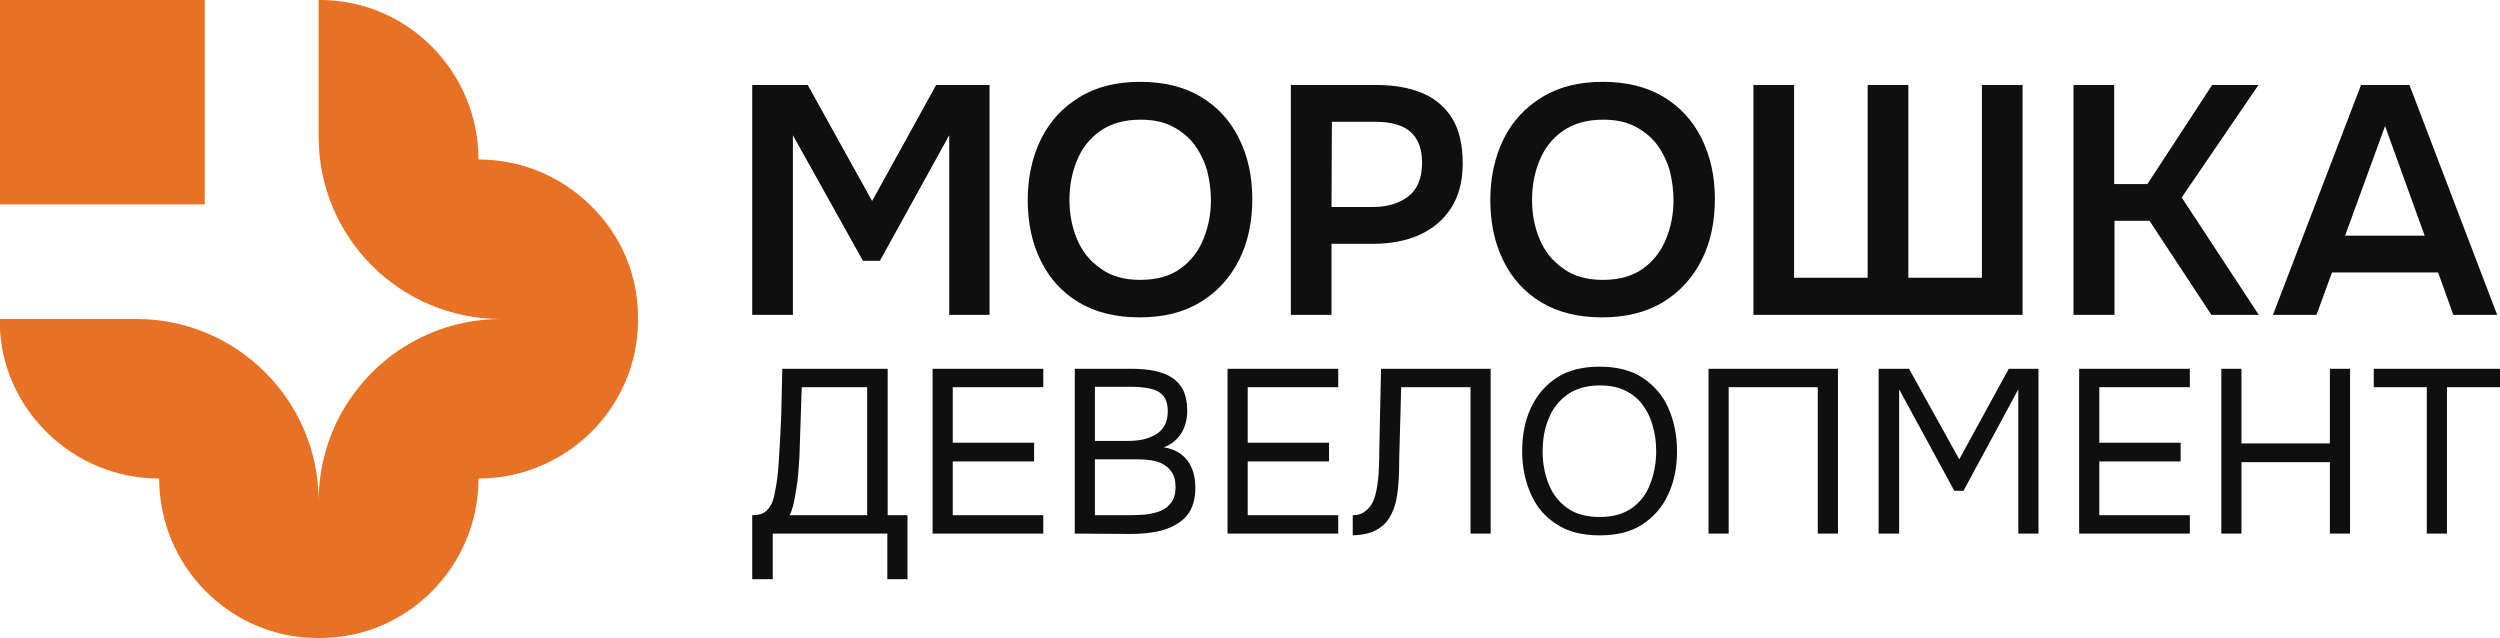 <?xml version="1.0" encoding="UTF-8"?> <svg xmlns="http://www.w3.org/2000/svg" id="_Слой_1" data-name="Слой 1" viewBox="0 0 706.9 180.4"><defs><style> .cls-1 { fill: #e77226; } .cls-2 { fill: #0f0f0f; } </style></defs><g><path class="cls-1" d="m180.4,89.4v1.5c-.2,24.6-20.5,44.4-45.1,44.4,0,12.3-4.9,23.5-13,31.7-8,8.2-19.1,13.3-31.4,13.4h-1.5c-24.6-.2-44.4-20.5-44.4-45.1-12.3,0-23.5-4.9-31.7-13C5.1,114.3,0,103.2-.1,90.9v-.7h38.7c28.4,0,51.5,23.1,51.5,51.5,0-28.4,23.1-51.5,51.5-51.5-28.4,0-51.5-23-51.5-51.5V0h.8c24.6.2,44.4,20.5,44.4,45.1,12.3,0,23.5,4.9,31.7,13,8.2,7.9,13.3,19,13.4,31.3Z"></path><rect class="cls-1" width="57.9" height="57.8"></rect></g><g><path class="cls-2" d="m212.7,89.04V24.04h15.7l18.2,32.8,18.1-32.8h15.1v65h-11.4v-50.8l-19.6,35.5h-4.8l-19.8-35.5v50.8h-11.5Z"></path><path class="cls-2" d="m322.2,89.74c-6.7,0-12.4-1.4-17.1-4.2-4.7-2.8-8.3-6.7-10.8-11.8-2.5-5-3.7-10.8-3.7-17.2s1.3-12.3,3.8-17.3,6.1-8.9,10.9-11.8c4.7-2.9,10.4-4.3,17.1-4.3s12.4,1.4,17.1,4.2c4.7,2.8,8.3,6.7,10.8,11.7s3.8,10.7,3.8,17.2-1.2,12.2-3.7,17.2-6.1,9-10.8,11.9c-4.9,3-10.6,4.4-17.4,4.4Zm.2-10.6c4.7,0,8.5-1.1,11.4-3.2s5.1-4.9,6.5-8.4c1.4-3.4,2.1-7.1,2.1-10.9,0-2.9-.4-5.8-1.1-8.5-.8-2.7-2-5.1-3.6-7.3-1.6-2.1-3.7-3.8-6.2-5.1-2.5-1.3-5.5-1.9-9-1.9-4.6,0-8.4,1.1-11.4,3.2s-5.2,4.9-6.6,8.4c-1.4,3.4-2.1,7.1-2.1,11.1s.7,7.6,2.1,11,3.6,6.2,6.6,8.3c2.9,2.2,6.7,3.3,11.3,3.3Z"></path><path class="cls-2" d="m365,89.04V24.04h24.5c4.9,0,9.1.8,12.7,2.3,3.6,1.5,6.4,3.9,8.4,7.1s3,7.5,3,12.8c0,5-1.1,9.2-3.3,12.6s-5.2,5.9-9,7.6-8.2,2.5-13.1,2.5h-11.7v20.1h-11.5Zm11.5-30.5h11.5c4.2,0,7.6-1,10.2-3,2.6-2,3.9-5.2,3.9-9.6,0-3.8-1.1-6.7-3.2-8.6-2.1-1.9-5.5-2.9-9.9-2.9h-12.4l-.1,24.1h0Z"></path><path class="cls-2" d="m453,89.74c-6.7,0-12.4-1.4-17.1-4.2-4.7-2.8-8.3-6.7-10.8-11.8-2.5-5-3.7-10.8-3.7-17.2s1.3-12.3,3.8-17.3,6.1-8.9,10.9-11.8c4.7-2.9,10.4-4.3,17.1-4.3s12.4,1.4,17.1,4.2c4.7,2.8,8.3,6.7,10.8,11.7s3.8,10.7,3.8,17.2-1.2,12.2-3.7,17.2-6.1,9-10.8,11.9c-4.9,3-10.7,4.4-17.4,4.4Zm.2-10.6c4.7,0,8.5-1.1,11.4-3.2s5.1-4.9,6.5-8.4c1.4-3.4,2.1-7.1,2.1-10.9,0-2.9-.4-5.8-1.1-8.5-.8-2.7-2-5.1-3.6-7.3-1.6-2.1-3.7-3.8-6.2-5.1-2.5-1.3-5.5-1.9-9-1.9-4.6,0-8.4,1.1-11.4,3.2s-5.2,4.9-6.6,8.4c-1.4,3.4-2.1,7.1-2.1,11.1s.7,7.6,2.1,11c1.4,3.4,3.6,6.2,6.6,8.3,2.9,2.2,6.7,3.3,11.3,3.3Z"></path><path class="cls-2" d="m495.8,89.04V24.04h11.5v54.5h20.8V24.04h11.5v54.5h20.8V24.04h11.5v65h-76.1Z"></path><path class="cls-2" d="m586.3,89.04V24.04h11.5v28h9.4l18.3-28h13.1l-21.7,31.8,21.8,33.2h-13.4l-17.5-26.6h-9.9v26.6h-11.6Z"></path><path class="cls-2" d="m642.7,89.04l24.9-65h13.7l24.8,65h-12.4l-4.3-12h-30l-4.4,12h-12.3Zm20.4-22.4h22.5l-11.2-31-11.3,31Z"></path></g><g><path class="cls-2" d="m212.7,163.78v-18.1c1.6,0,2.8-.3,3.6-.9.8-.6,1.4-1.4,1.9-2.4.4-.9.7-1.9.9-3.2.3-1.3.5-2.6.7-4.1s.3-3,.4-4.4c.3-4.4.5-8.8.7-13.2.1-4.4.2-8.8.3-13.2h29.8v41.4h5.6v18.1h-5.7v-12.9h-32.4v12.9h-5.8Zm10.6-18.1h21.9v-36.2h-18.5l-.6,18.1c0,1.1-.1,2.3-.2,3.8-.1,1.4-.2,3-.4,4.6-.2,1.6-.5,3.2-.8,4.9-.3,1.7-.7,3.3-1.4,4.8Z"></path><path class="cls-2" d="m263.7,150.88v-46.6h31.3v5.2h-25.6v15.7h23v5.3h-23v15.2h25.6v5.2h-31.3Z"></path><path class="cls-2" d="m303.9,150.88v-46.6h16.3c2.3,0,4.4.2,6.3.6,1.9.4,3.5,1,4.9,1.9s2.4,2.1,3.2,3.6c.7,1.5,1.1,3.4,1.1,5.7s-.5,4.5-1.6,6.3-2.7,3.2-5,4.1c3,.5,5.2,1.8,6.7,3.8s2.2,4.6,2.2,7.7c0,2.5-.5,4.6-1.4,6.3s-2.3,3-4,4-3.6,1.7-5.8,2.1c-2.2.4-4.5.6-7.1.6l-15.8-.1h0Zm5.7-26.2h9c1.6,0,3.1-.1,4.5-.4,1.4-.3,2.6-.8,3.7-1.4,1.1-.7,1.9-1.5,2.5-2.6s.9-2.4.9-4c0-2-.5-3.5-1.4-4.5s-2.1-1.6-3.6-1.9c-1.5-.3-3.1-.5-4.9-.5h-10.7v15.3Zm0,21h10.1c1.4,0,2.8-.1,4.3-.2,1.5-.2,2.8-.5,4.1-1,1.3-.5,2.3-1.3,3.1-2.4.8-1.1,1.2-2.6,1.2-4.4,0-1.6-.3-2.9-.9-3.9s-1.4-1.8-2.4-2.4c-1-.6-2.1-1-3.4-1.2s-2.6-.3-3.9-.3h-12.2v15.8h0Z"></path><path class="cls-2" d="m347.1,150.88v-46.6h31.3v5.2h-25.6v15.7h23v5.3h-23v15.2h25.6v5.2h-31.3Z"></path><path class="cls-2" d="m382.5,151.38v-5.7c1.1,0,2.1-.2,2.9-.7.8-.5,1.5-1.1,2.1-1.9.6-.8,1-1.8,1.3-2.8.4-1.3.6-2.7.8-4.1.2-1.4.3-2.9.3-4.3.1-1.5.1-2.8.1-4.2l.5-23.4h31v46.6h-5.7v-41.4h-19.6l-.4,14.5c-.1,3.2-.2,6.3-.2,9.3-.1,3-.3,5.7-.8,8.1-.5,2.4-1.4,4.4-2.7,6.1-1,1.2-2.2,2.1-3.8,2.8s-3.5,1-5.8,1.1Z"></path><path class="cls-2" d="m452.3,151.38c-4.8,0-8.9-1-12.1-3.1-3.3-2.1-5.7-4.9-7.3-8.5s-2.5-7.7-2.5-12.2.8-8.7,2.5-12.3,4.1-6.4,7.3-8.5,7.3-3.1,12.1-3.1,8.9,1,12.1,3.1,5.7,4.9,7.3,8.5,2.5,7.7,2.5,12.3-.8,8.6-2.5,12.2c-1.6,3.6-4.1,6.4-7.3,8.5s-7.2,3.1-12.1,3.1Zm0-5.2c3.7,0,6.7-.8,9.1-2.5,2.4-1.7,4.1-3.9,5.2-6.8,1.1-2.8,1.7-5.9,1.7-9.3,0-2.5-.3-5-1-7.2-.6-2.3-1.6-4.3-2.9-6-1.3-1.7-3-3.1-5-4-2-1-4.4-1.4-7.1-1.4-3.6,0-6.7.9-9.1,2.6-2.4,1.7-4.2,4-5.3,6.8-1.2,2.8-1.7,5.9-1.7,9.3s.6,6.4,1.7,9.2c1.1,2.8,2.9,5.1,5.3,6.8,2.4,1.7,5.4,2.5,9.1,2.5Z"></path><path class="cls-2" d="m483.1,150.88v-46.6h36.6v46.6h-5.7v-41.4h-25.2v41.4h-5.7Z"></path><path class="cls-2" d="m531.2,150.88v-46.6h8.6l14.2,25.6,14-25.6h8.4v46.6h-5.7v-40.8l-15.5,28.7h-2.6l-15.6-28.7v40.8h-5.8Z"></path><path class="cls-2" d="m587.9,150.88v-46.6h31.3v5.2h-25.6v15.7h23v5.3h-23v15.2h25.6v5.2h-31.3Z"></path><path class="cls-2" d="m628.1,150.88v-46.6h5.7v21.1h25v-21.1h5.7v46.6h-5.7v-20.2h-25v20.2h-5.7Z"></path><path class="cls-2" d="m686.2,150.88v-41.4h-15v-5.2h35.7v5.2h-15v41.4h-5.7Z"></path></g></svg> 